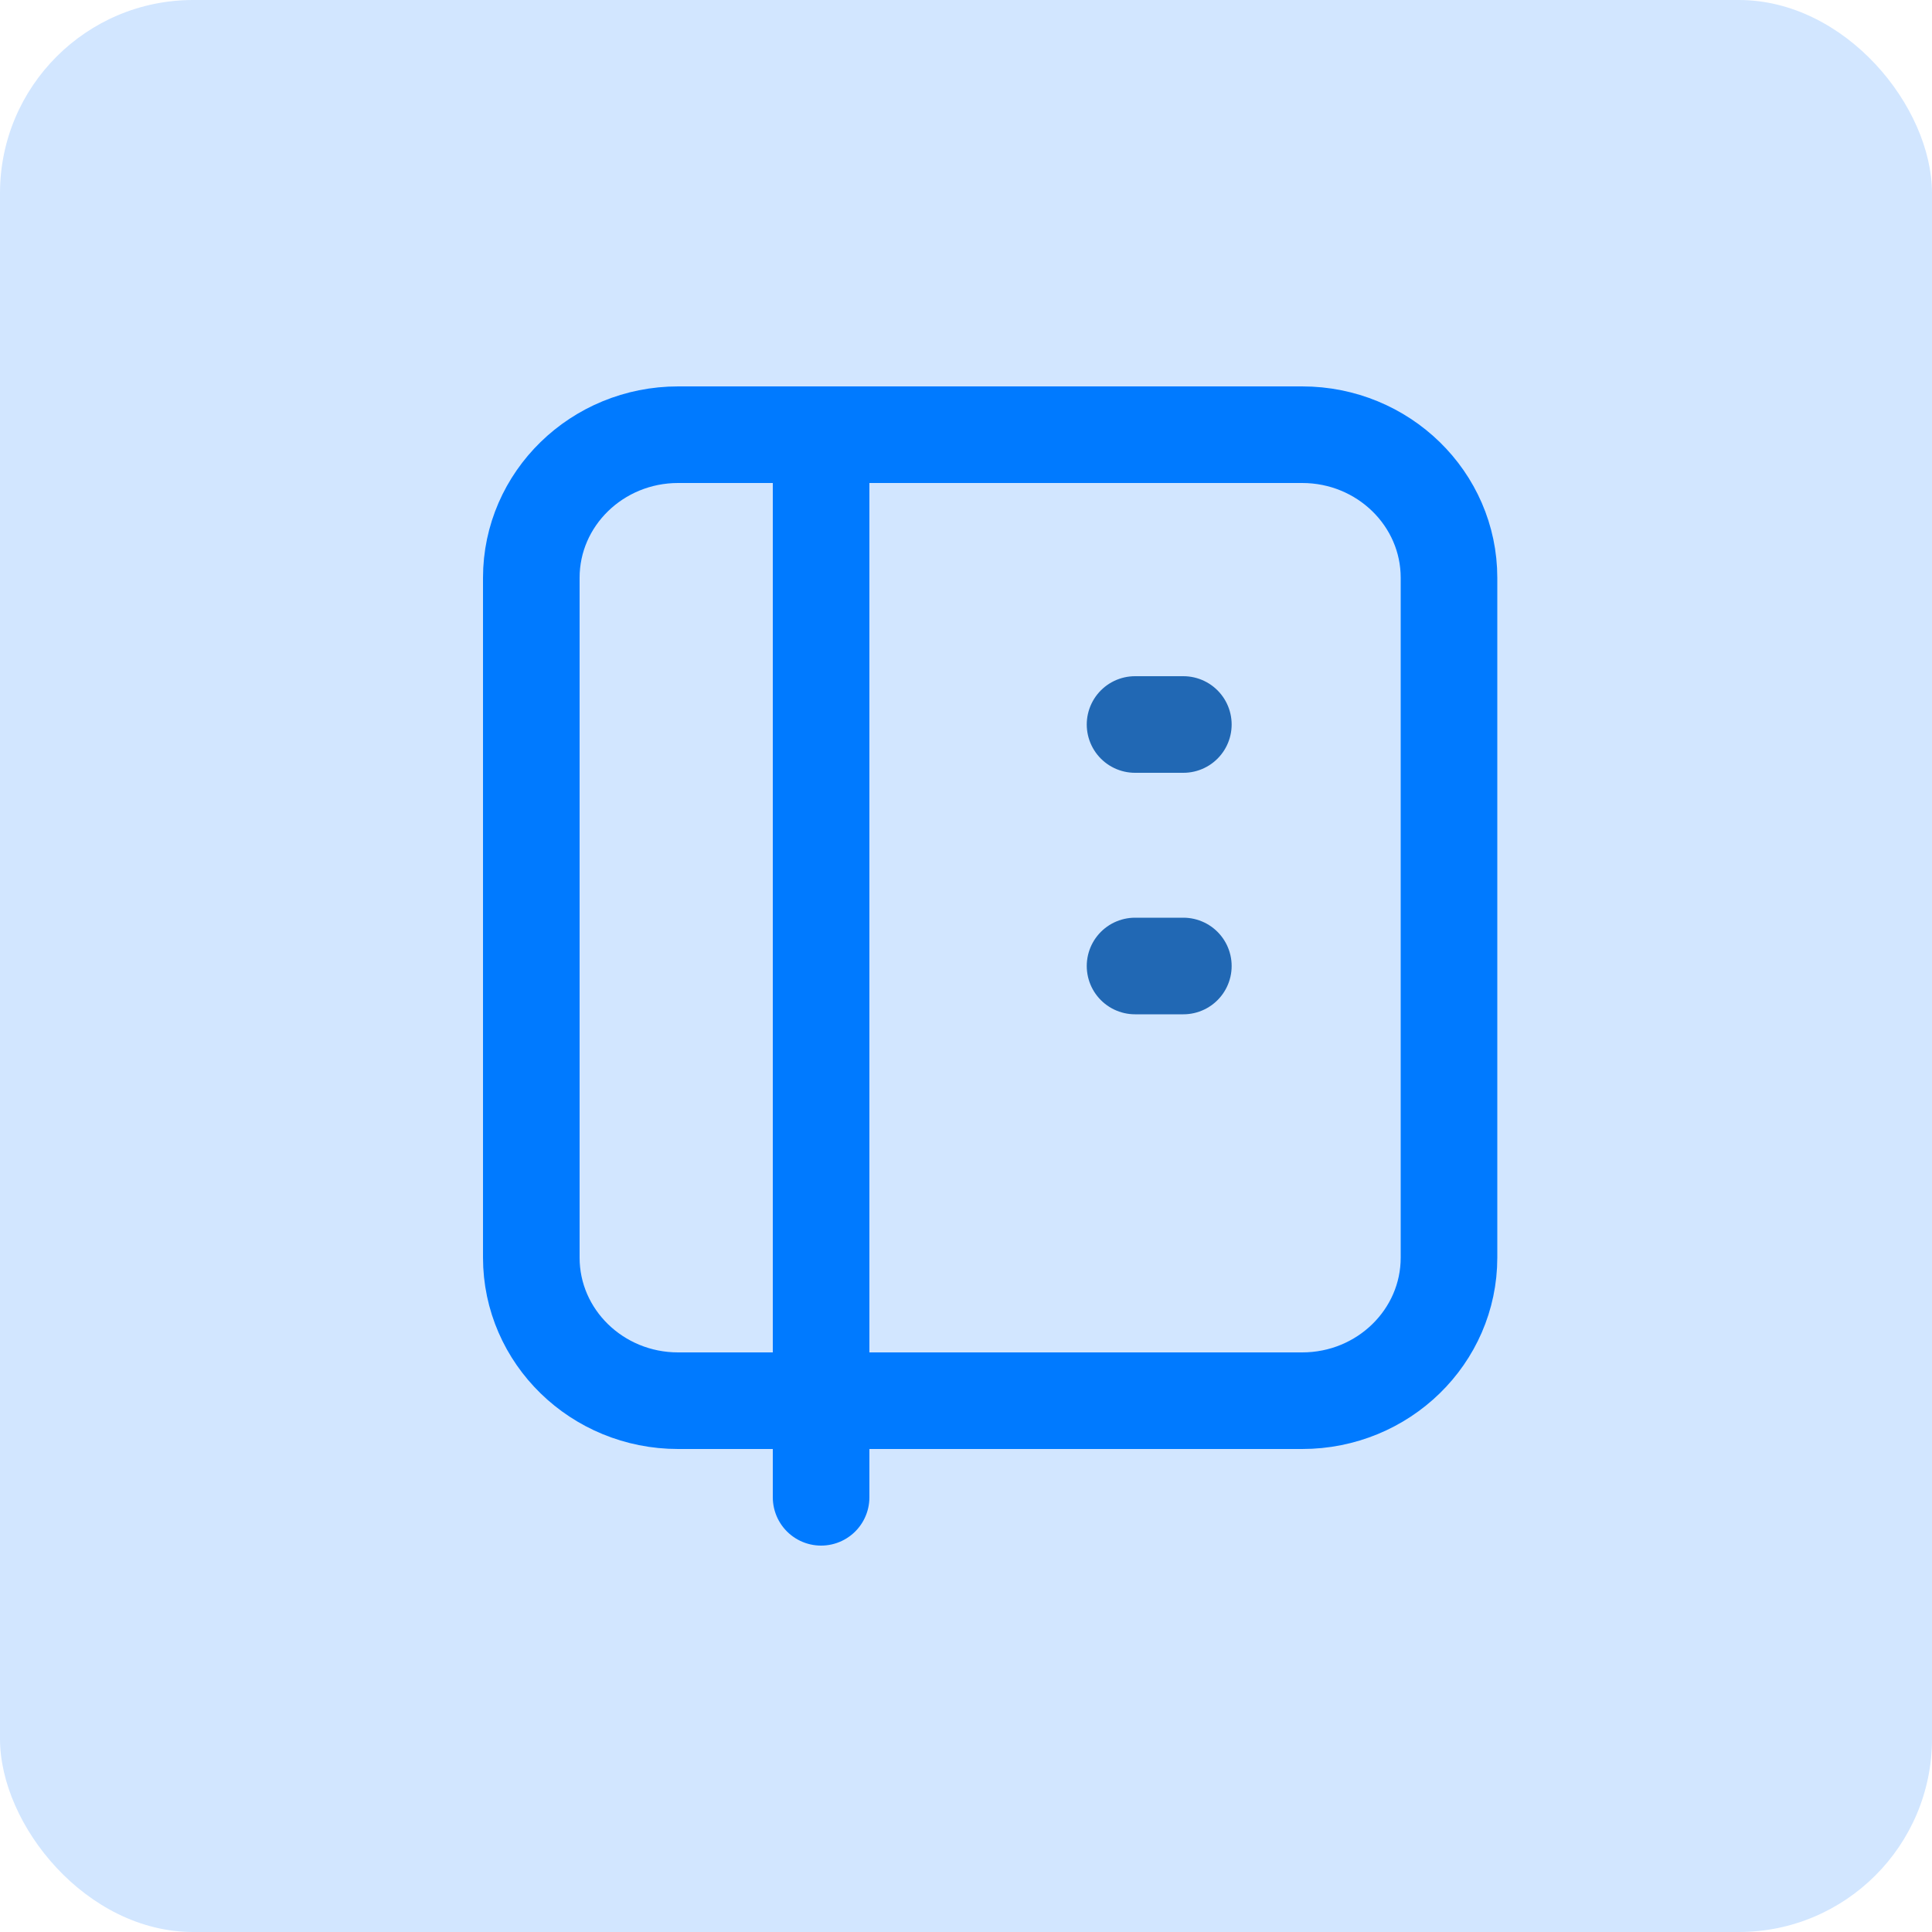 <svg height="40" viewBox="0 0 40 40" width="40" xmlns="http://www.w3.org/2000/svg"><g fill="none" fill-rule="evenodd"><rect fill="#d2e6ff" fill-rule="nonzero" height="40" rx="4" width="40"/><g stroke-linecap="round" stroke-linejoin="round" stroke-width="2" transform="translate(11 9)"><path d="m15.96 20h-12.92c-1.679 0-3.04-1.327-3.04-2.963v-14.074c0-1.636 1.361-2.963 3.04-2.963h12.92c1.679 0 3.04 1.327 3.04 2.963v14.074c0 1.636-1.361 2.963-3.04 2.963z" stroke="#007aff"/><path d="m13.5 6h-1" stroke="#2168b4"/><path d="m13.5 11h-1" stroke="#2168b4"/><path d="m6 0v22" stroke="#007aff"/></g></g></svg>